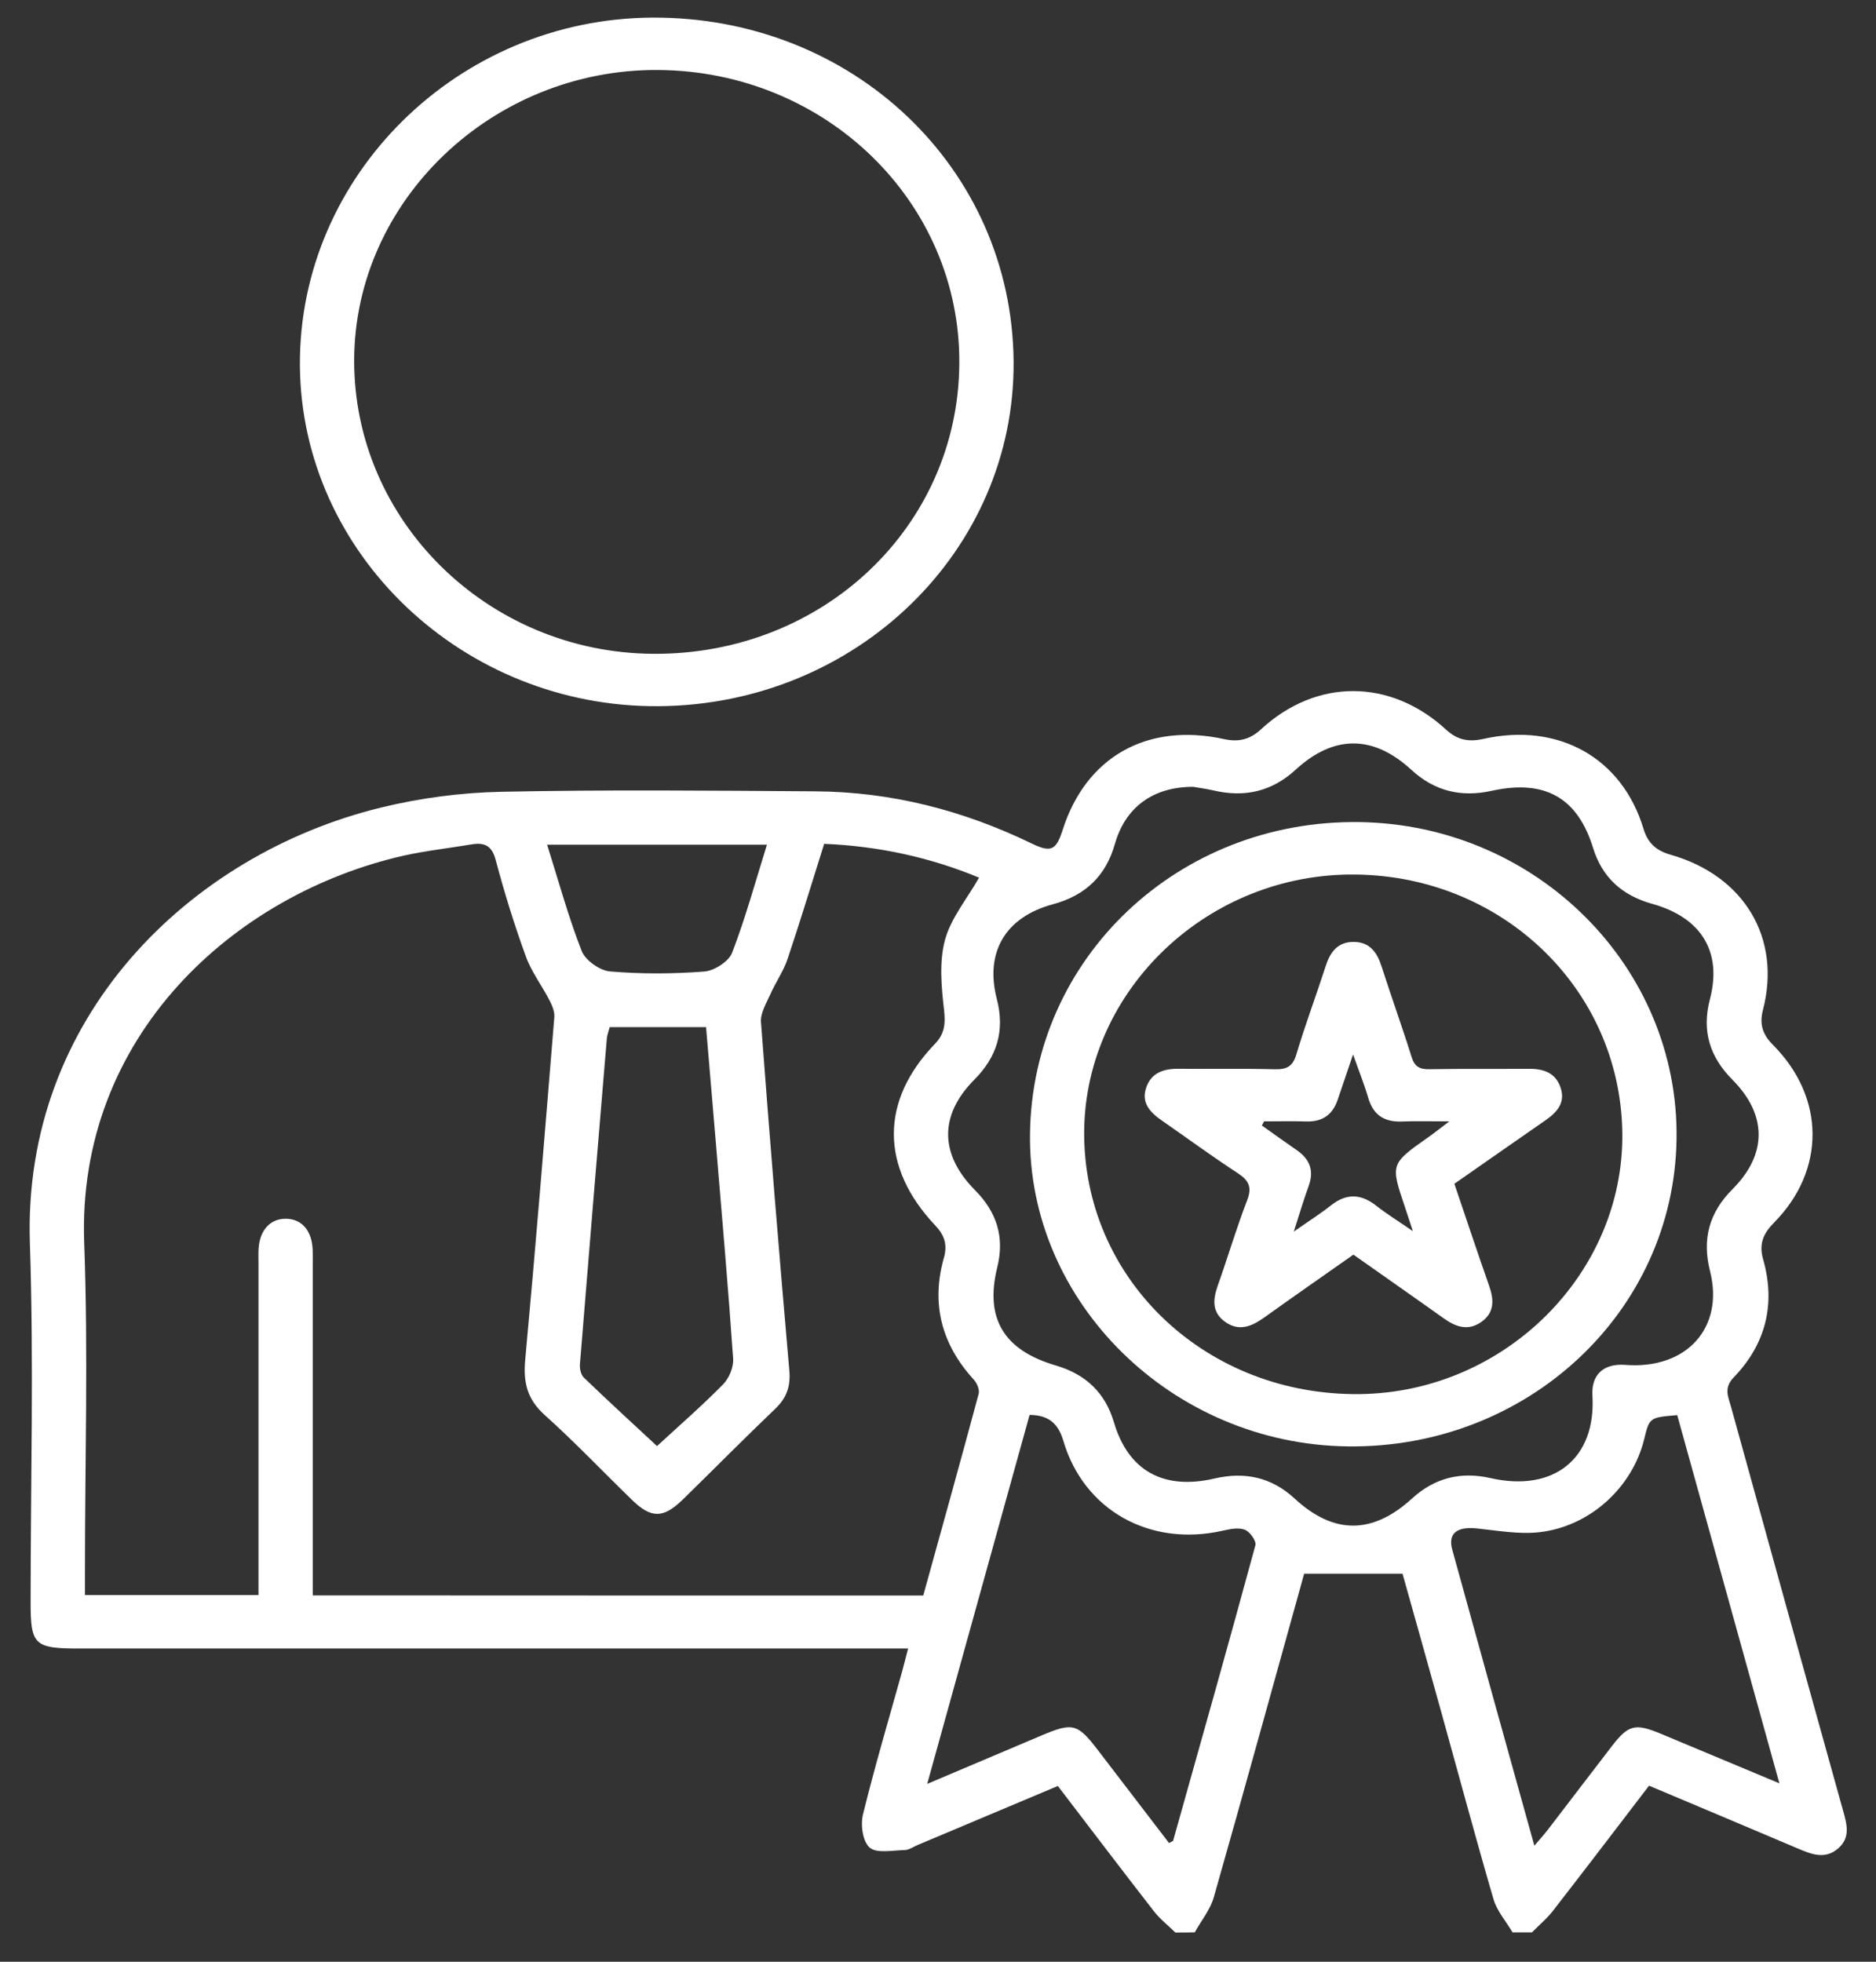 <svg width="44" height="46" viewBox="0 0 44 46" fill="none" xmlns="http://www.w3.org/2000/svg">
<rect x="0" y="0" width="44" height="46" fill="#333333" stroke="none"/>
<path d="M27.567 45.315C27.399 45.15 27.208 45.001 27.066 44.819C26.313 43.851 25.572 42.874 24.811 41.879C23.698 42.348 22.607 42.807 21.515 43.266C21.418 43.307 21.322 43.379 21.224 43.381C20.941 43.387 20.564 43.465 20.399 43.325C20.233 43.182 20.18 42.791 20.241 42.545C20.516 41.423 20.846 40.315 21.156 39.202C21.202 39.036 21.243 38.867 21.299 38.656C21.08 38.656 20.902 38.656 20.723 38.656C14.437 38.656 8.152 38.656 1.866 38.656C0.804 38.656 0.718 38.574 0.718 37.569C0.718 34.763 0.795 31.956 0.701 29.152C0.525 23.873 4.427 20.035 8.941 18.935C9.857 18.712 10.82 18.585 11.763 18.566C14.216 18.516 16.671 18.539 19.124 18.556C20.909 18.567 22.593 19.003 24.187 19.774C24.646 19.997 24.77 19.945 24.923 19.463C25.469 17.747 26.903 16.937 28.71 17.331C29.052 17.406 29.315 17.342 29.575 17.102C30.873 15.902 32.612 15.907 33.92 17.112C34.184 17.356 34.451 17.402 34.789 17.327C36.551 16.933 38.046 17.767 38.548 19.438C38.651 19.777 38.851 19.948 39.185 20.043C40.908 20.535 41.785 21.997 41.349 23.679C41.26 24.024 41.344 24.262 41.587 24.505C42.812 25.74 42.821 27.442 41.606 28.672C41.354 28.927 41.249 29.171 41.354 29.535C41.648 30.57 41.421 31.513 40.663 32.298C40.424 32.545 40.534 32.75 40.596 32.975C41.468 36.132 42.345 39.289 43.224 42.444C43.313 42.761 43.412 43.081 43.115 43.341C42.798 43.618 42.47 43.474 42.143 43.335C40.998 42.848 39.85 42.367 38.677 41.872C37.917 42.864 37.175 43.84 36.422 44.808C36.28 44.992 36.095 45.144 35.93 45.312C35.778 45.312 35.627 45.312 35.476 45.312C35.324 45.055 35.112 44.814 35.03 44.538C34.608 43.093 34.219 41.639 33.816 40.19C33.504 39.067 33.188 37.946 32.895 36.901C32.097 36.901 31.359 36.901 30.588 36.901C29.893 39.398 29.193 41.946 28.469 44.487C28.386 44.779 28.174 45.037 28.022 45.311C27.87 45.315 27.718 45.315 27.567 45.315ZM21.654 37.413C22.091 35.836 22.53 34.261 22.954 32.682C22.98 32.585 22.913 32.431 22.837 32.348C22.076 31.515 21.836 30.562 22.138 29.495C22.226 29.187 22.151 28.963 21.939 28.739C20.644 27.371 20.639 25.813 21.928 24.478C22.157 24.24 22.178 24.004 22.142 23.683C22.08 23.142 22.025 22.563 22.162 22.047C22.299 21.534 22.678 21.081 22.963 20.58C21.849 20.116 20.628 19.84 19.33 19.787C19.04 20.707 18.77 21.601 18.472 22.486C18.376 22.772 18.194 23.031 18.07 23.31C17.976 23.522 17.832 23.754 17.848 23.966C18.053 26.692 18.275 29.414 18.513 32.137C18.546 32.507 18.451 32.779 18.18 33.037C17.448 33.736 16.738 34.456 16.014 35.163C15.558 35.607 15.274 35.61 14.824 35.172C14.14 34.508 13.484 33.817 12.775 33.18C12.361 32.809 12.271 32.411 12.318 31.89C12.565 29.213 12.782 26.532 13.001 23.853C13.012 23.724 12.951 23.578 12.889 23.458C12.709 23.11 12.463 22.787 12.332 22.424C12.062 21.682 11.828 20.925 11.625 20.162C11.535 19.823 11.359 19.748 11.047 19.802C10.526 19.89 9.996 19.947 9.481 20.061C5.481 20.962 1.796 24.311 1.975 29.149C2.07 31.719 1.992 34.294 1.992 36.866C1.992 37.037 1.992 37.208 1.992 37.402C3.365 37.402 4.689 37.402 6.063 37.402C6.063 37.208 6.063 37.036 6.063 36.865C6.063 34.453 6.063 32.041 6.063 29.63C6.063 29.513 6.058 29.395 6.065 29.28C6.091 28.844 6.342 28.572 6.71 28.578C7.078 28.584 7.312 28.853 7.333 29.298C7.338 29.416 7.335 29.533 7.335 29.649C7.335 32.06 7.335 34.472 7.335 36.883C7.335 37.054 7.335 37.225 7.335 37.41C12.136 37.413 16.875 37.413 21.654 37.413ZM27.985 18.45C27.038 18.45 26.393 18.932 26.148 19.792C25.936 20.538 25.462 20.997 24.692 21.205C23.582 21.505 23.095 22.326 23.38 23.427C23.57 24.161 23.391 24.775 22.853 25.316C22.025 26.149 22.035 27.067 22.869 27.909C23.38 28.423 23.565 29.012 23.39 29.717C23.094 30.918 23.543 31.66 24.761 32.018C25.469 32.225 25.922 32.66 26.127 33.353C26.464 34.49 27.288 34.947 28.486 34.669C29.205 34.503 29.828 34.643 30.368 35.142C31.28 35.986 32.193 35.985 33.12 35.136C33.65 34.653 34.26 34.501 34.961 34.66C36.447 34.996 37.436 34.197 37.349 32.73C37.318 32.236 37.608 31.965 38.123 32.005C39.549 32.116 40.444 31.141 40.108 29.81C39.918 29.061 40.082 28.436 40.637 27.882C41.453 27.065 41.449 26.14 40.634 25.32C40.096 24.779 39.911 24.169 40.104 23.433C40.397 22.318 39.904 21.516 38.754 21.195C38.043 20.997 37.578 20.575 37.364 19.882C36.999 18.699 36.227 18.27 34.984 18.544C34.266 18.702 33.643 18.55 33.103 18.052C32.207 17.227 31.281 17.227 30.388 18.049C29.834 18.558 29.196 18.707 28.463 18.535C28.272 18.492 28.078 18.467 27.985 18.45ZM35.987 43.279C36.124 43.116 36.212 43.023 36.29 42.922C36.795 42.264 37.296 41.606 37.802 40.949C38.191 40.443 38.35 40.403 38.952 40.654C39.849 41.027 40.745 41.405 41.734 41.817C40.919 38.88 40.127 36.028 39.338 33.183C38.687 33.238 38.687 33.238 38.561 33.753C38.285 34.876 37.295 35.793 36.106 35.928C35.624 35.983 35.12 35.889 34.63 35.839C34.164 35.794 33.957 35.959 34.062 36.34C34.69 38.622 35.327 40.904 35.987 43.279ZM27.419 43.217C27.49 43.177 27.512 43.171 27.515 43.162C28.164 40.854 28.815 38.548 29.444 36.235C29.471 36.135 29.315 35.916 29.196 35.87C29.046 35.812 28.84 35.856 28.668 35.895C26.965 36.276 25.418 35.412 24.939 33.783C24.823 33.393 24.607 33.181 24.148 33.178C23.355 36.037 22.562 38.895 21.747 41.83C22.703 41.425 23.561 41.062 24.418 40.699C25.156 40.385 25.271 40.413 25.744 41.03C26.301 41.755 26.857 42.481 27.419 43.217ZM15.41 33.909C15.92 33.438 16.461 32.968 16.96 32.461C17.103 32.315 17.209 32.055 17.195 31.857C17.079 30.182 16.932 28.509 16.793 26.836C16.717 25.923 16.639 25.009 16.56 24.085C15.783 24.085 15.048 24.085 14.3 24.085C14.275 24.183 14.241 24.265 14.233 24.348C14.02 26.895 13.807 29.441 13.602 31.988C13.593 32.093 13.624 32.236 13.694 32.303C14.271 32.859 14.862 33.4 15.41 33.909ZM17.988 19.807C16.231 19.807 14.55 19.807 12.832 19.807C13.104 20.668 13.33 21.5 13.643 22.3C13.728 22.517 14.067 22.759 14.309 22.779C15.041 22.841 15.787 22.838 16.52 22.781C16.756 22.762 17.095 22.543 17.172 22.339C17.486 21.523 17.716 20.678 17.988 19.807Z" fill="white"/>
<path d="M23.773 8.48C23.805 12.912 20.089 16.523 15.456 16.559C10.866 16.597 7.062 12.986 7.034 8.565C7.008 4.119 10.738 0.438 15.299 0.413C20.002 0.389 23.739 3.946 23.773 8.48ZM22.5 8.521C22.524 4.735 19.37 1.666 15.431 1.641C11.552 1.618 8.32 4.7 8.307 8.439C8.294 12.213 11.445 15.309 15.324 15.331C19.304 15.356 22.476 12.345 22.5 8.521Z" fill="white"/>
<path d="M24.158 26.58C24.214 22.457 27.637 19.219 31.878 19.277C36.037 19.333 39.382 22.674 39.322 26.71C39.263 30.761 35.827 33.97 31.607 33.916C27.485 33.864 24.104 30.534 24.158 26.58ZM38.05 26.568C38.006 23.152 35.165 20.466 31.64 20.507C28.19 20.547 25.371 23.349 25.429 26.679C25.489 30.081 28.337 32.73 31.891 32.69C35.291 32.65 38.091 29.866 38.05 26.568Z" fill="white"/>
<path d="M34.111 27.758C34.388 28.572 34.649 29.361 34.925 30.146C35.042 30.48 35.059 30.785 34.729 31.008C34.418 31.217 34.133 31.108 33.856 30.91C33.164 30.416 32.465 29.93 31.743 29.42C31.041 29.913 30.344 30.398 29.654 30.892C29.366 31.098 29.071 31.229 28.743 31.002C28.416 30.774 28.447 30.468 28.565 30.136C28.8 29.474 28.998 28.799 29.251 28.144C29.369 27.837 29.292 27.679 29.026 27.506C28.425 27.114 27.846 26.689 27.257 26.28C26.982 26.09 26.764 25.868 26.88 25.513C26.999 25.148 27.3 25.055 27.668 25.061C28.41 25.071 29.152 25.053 29.893 25.073C30.179 25.08 30.32 25.009 30.404 24.727C30.613 24.027 30.871 23.341 31.096 22.645C31.2 22.32 31.38 22.083 31.754 22.087C32.128 22.09 32.299 22.335 32.402 22.657C32.63 23.367 32.884 24.069 33.107 24.782C33.176 25.005 33.288 25.077 33.523 25.072C34.294 25.058 35.067 25.069 35.839 25.062C36.185 25.058 36.472 25.141 36.597 25.489C36.725 25.846 36.529 26.073 36.254 26.265C35.541 26.759 34.832 27.255 34.111 27.758ZM29.648 26.295C29.631 26.327 29.613 26.36 29.596 26.392C29.87 26.586 30.143 26.782 30.42 26.974C30.73 27.189 30.822 27.461 30.692 27.815C30.577 28.129 30.483 28.451 30.345 28.879C30.708 28.625 30.974 28.457 31.218 28.264C31.581 27.977 31.92 27.991 32.279 28.273C32.526 28.468 32.796 28.633 33.138 28.869C33.054 28.615 33.006 28.464 32.955 28.314C32.609 27.292 32.609 27.294 33.502 26.664C33.636 26.571 33.762 26.469 33.992 26.295C33.522 26.295 33.205 26.285 32.889 26.298C32.464 26.317 32.207 26.142 32.09 25.742C32.003 25.441 31.884 25.147 31.735 24.725C31.588 25.159 31.482 25.468 31.378 25.777C31.263 26.125 31.032 26.308 30.641 26.297C30.312 26.287 29.979 26.295 29.648 26.295Z" fill="white"/>
</svg>
